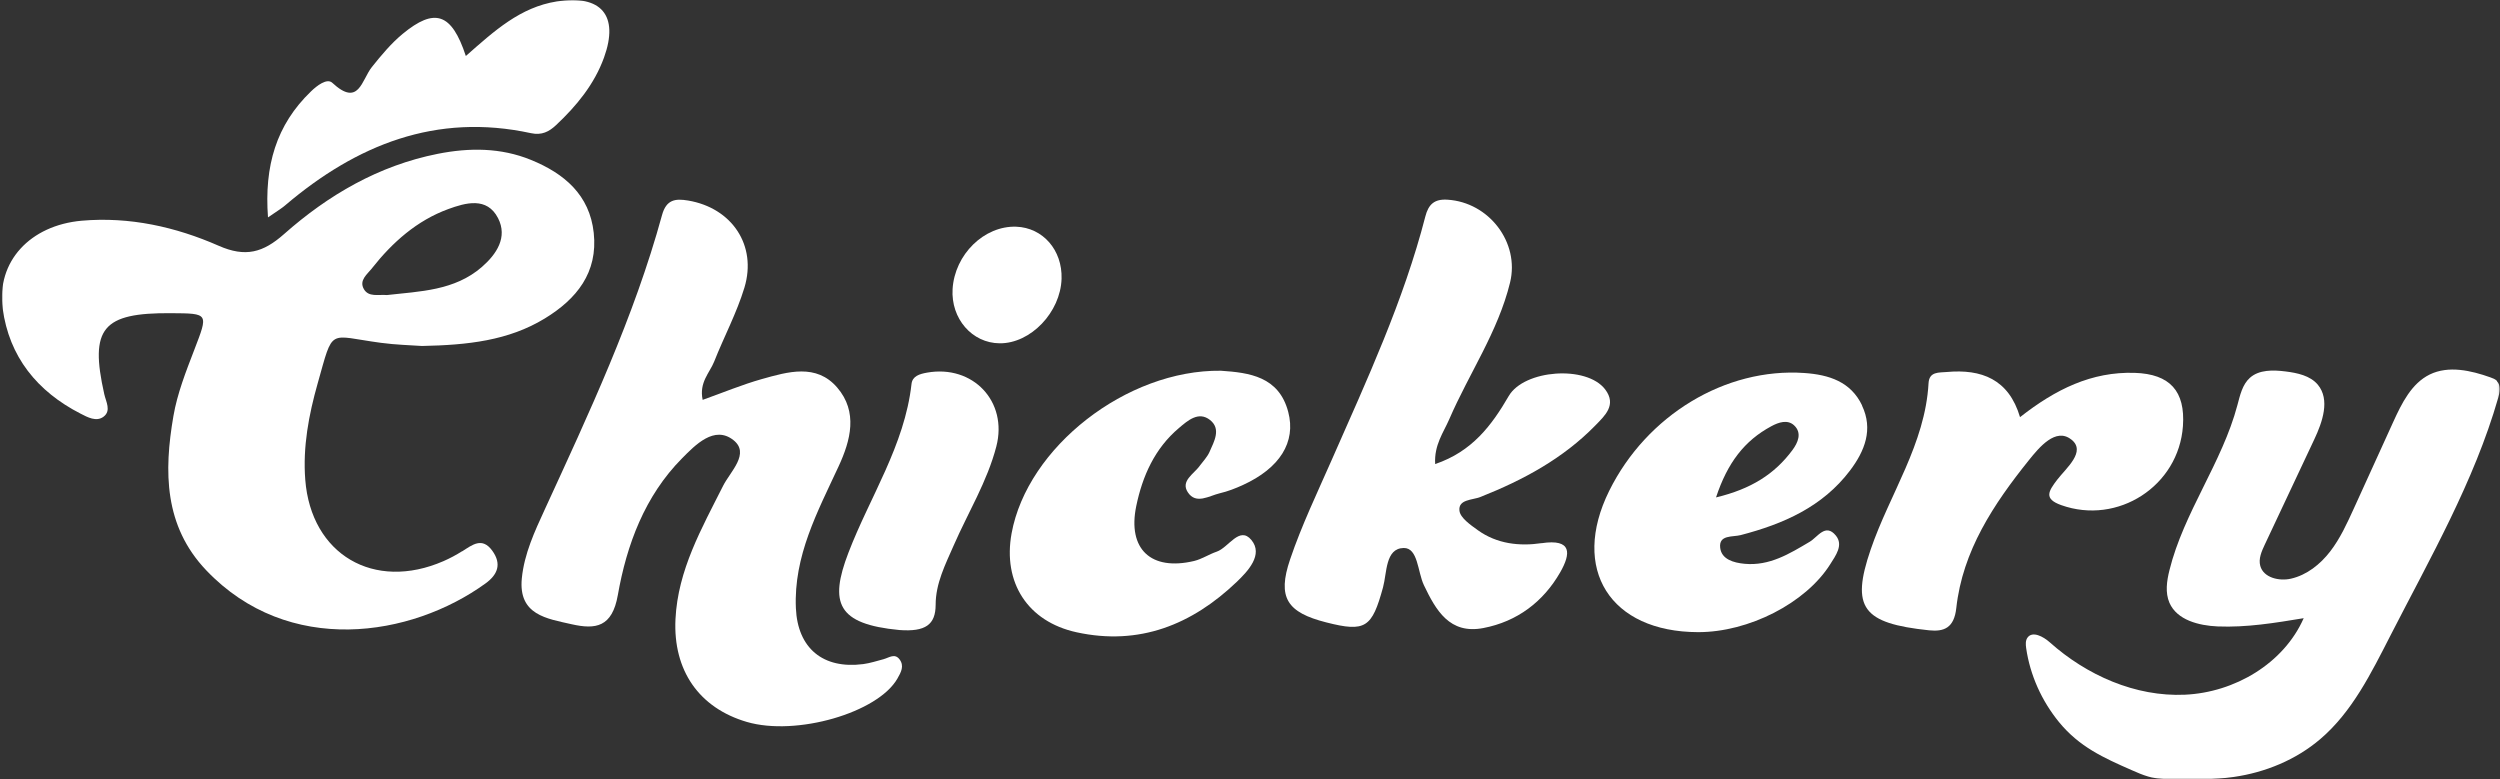 <svg width="1184" height="369" viewBox="0 0 1184 369" fill="none" xmlns="http://www.w3.org/2000/svg">
<rect x="0" y="0" width="1184" height="369" fill="#333333" stroke="none"/>
<g clip-path="url(#clip0_1160_1875)">
<mask id="mask0_1160_1875" style="mask-type:luminance" maskUnits="userSpaceOnUse" x="0" y="0" width="1184" height="369">
<path d="M1183.9 0H0.896V369H1183.9V0Z" fill="white"/>
</mask>
<g mask="url(#mask0_1160_1875)">
<path d="M1182.59 180.425C1181.76 179.557 1180.59 179.123 1179.45 178.722C1170.19 175.415 1159.59 173.043 1150.74 177.352C1142.08 181.595 1137.46 191.015 1133.45 199.801C1127.2 213.497 1120.98 227.227 1114.73 240.923C1111.52 247.939 1108.31 255.021 1103.6 261.134C1098.89 267.247 1092.5 272.358 1084.98 274.062C1079.33 275.331 1072.01 273.594 1070.47 268.015C1069.54 264.675 1071.08 261.167 1072.55 258.027C1080.37 241.358 1088.22 224.722 1096.05 208.085C1099.96 199.801 1103.6 189.245 1097.72 182.196C1094.11 177.887 1088.02 176.617 1082.44 175.916C1076.59 175.181 1069.94 175.014 1065.56 178.922C1061.98 182.129 1060.88 187.207 1059.64 191.85C1052.42 219.143 1034.24 242.627 1027.45 270.053C1026.18 275.131 1025.38 280.676 1027.45 285.487C1031.03 293.671 1041.32 296.277 1050.25 296.677C1063.92 297.245 1077.53 295.007 1091.03 292.769C1081.57 314.282 1058.27 327.945 1034.81 329.014C1011.34 330.083 988.239 319.794 970.722 304.16C967.68 301.455 962.532 298.682 960.192 302.022C959.223 303.392 959.356 305.263 959.59 306.933C961.429 319.761 966.978 331.987 975.168 342.009C984.762 353.701 996.128 358.846 1009.7 364.792C1012.21 365.894 1014.71 366.997 1017.36 367.765C1017.92 367.932 1018.46 368.066 1019.03 368.199C1022.47 368.968 1026.05 369.034 1029.56 369.068C1039.02 369.201 1048.54 369.302 1057.9 367.965C1072.85 365.827 1087.36 359.848 1098.85 350.06C1114 337.165 1123.02 318.725 1132.08 301.054C1150.9 264.307 1171.73 228.129 1183.13 188.476C1183.9 185.804 1184.5 182.563 1182.56 180.559L1182.59 180.425Z" fill="white"/>
<path d="M218.85 261.067C216.042 262.838 213.1 264.408 210.058 265.744C177.098 280.108 147.313 262.604 144.572 227.193C143.368 211.626 146.243 196.426 150.455 181.561C158.044 154.77 155.068 158.979 180.34 162.353C187.461 163.322 194.715 163.489 199.863 163.855C221.524 163.422 240.779 161.317 257.961 150.861C273.104 141.641 283.233 129.114 281.194 110.273C279.255 92.301 267.221 82.145 251.476 75.731C237.169 69.885 222.26 69.885 207.284 72.859C179.271 78.437 155.436 92.368 134.51 110.875C124.615 119.627 116.291 121.999 103.555 116.387C83.164 107.434 61.335 102.557 38.704 104.528C14.301 106.699 -1.744 123.835 1.264 146.083C4.306 168.9 17.577 185.37 38.136 195.892C41.445 197.596 45.657 199.935 49.067 197.329C52.777 194.489 50.17 190.28 49.368 186.605C42.381 155.438 48.498 148.055 81.091 148.323C98.942 148.456 98.675 148.323 92.022 165.66C88.078 175.915 83.966 186.338 82.127 197.062C77.615 223.218 77.648 249.074 97.672 270.087C136.616 311.008 194.681 301.822 229.915 276.333C235.698 272.158 237.704 267.114 233.157 260.833C228.344 254.185 223.697 258.061 218.95 261.067H218.85ZM176.195 127.01C185.889 114.716 197.456 104.461 212.298 99.015C220.455 96.042 230.617 93.102 235.865 103.292C240.545 112.378 235.163 120.395 228.176 126.475C215.24 137.7 198.826 137.966 183.249 139.736C179.17 139.402 174.557 140.84 172.318 136.898C169.944 132.722 173.922 129.916 176.195 127.043V127.01Z" fill="white"/>
<path d="M418.519 312.177C415.31 313.012 412.1 314.081 408.824 314.516C389.77 316.988 377.769 306.999 376.934 288.059C375.831 263.339 387.196 242.359 397.158 220.879C402.874 208.552 406.418 195.057 396.489 183.532C386.594 172.041 373.123 176.082 360.821 179.523C351.461 182.162 342.435 185.936 332.775 189.377C331.036 181.059 336.084 176.616 338.224 171.271C342.87 159.513 348.921 148.222 352.564 136.196C358.615 116.153 346.581 98.447 325.888 94.973C319.871 93.971 315.559 94.439 313.52 101.921C300.249 150.359 278.921 195.724 258.029 241.223C253.215 251.712 248.268 262.269 247.131 273.961C245.46 291.265 258.998 292.969 270.731 295.641C282.097 298.213 289.919 297.044 292.594 281.878C296.806 257.993 305.33 234.91 323.047 217.037C329.332 210.69 338.324 201.37 347.283 208.385C355.406 214.732 345.845 223.351 342.469 230.065C332.307 250.276 321.041 269.952 319.905 293.236C318.735 317.589 331.137 335.294 353.701 341.908C377.067 348.756 415.811 337.565 425.037 321.33C426.709 318.39 428.414 315.35 425.973 312.21C423.7 309.271 421.026 311.509 418.485 312.177H418.519Z" fill="white"/>
<path d="M730.138 257.225C719.608 258.795 708.945 257.593 699.919 251.112C696.442 248.607 691.595 245.266 691.194 241.892C690.559 236.447 697.312 236.881 701.089 235.378C721.347 227.361 740.267 217.172 755.577 201.471C760.023 196.894 765.806 191.783 760.19 184.401C751.365 172.842 721.815 175.047 714.527 187.574C706.538 201.337 697.278 213.831 679.695 219.777C679.16 210.724 683.639 204.845 686.38 198.531C695.74 176.851 709.479 157.108 715.162 133.824C719.809 114.85 705.167 95.775 685.511 94.573C679.294 94.172 676.519 96.811 675.048 102.49C664.719 142.577 647.336 180.025 630.722 217.773C623.869 233.374 616.448 248.807 610.999 264.909C604.815 283.081 609.562 290.063 628.148 294.773C646.734 299.517 649.776 297.245 654.991 278.204C656.896 271.289 656.027 259.697 664.786 259.53C671.605 259.397 671.371 270.855 674.346 277.102C680.029 288.994 686.481 300.519 702.493 297.446C718.539 294.372 730.907 285.019 738.93 271.022C743.944 262.236 744.68 255.054 730.071 257.259L730.138 257.225Z" fill="white"/>
<path d="M881.905 192.051C876.556 180.793 866.26 177.452 854.493 176.651C817.221 174.078 779.881 196.56 762.097 232.505C743.812 269.519 762.532 299.283 804.184 299.383C828.152 299.45 855.162 285.654 866.762 267.28C869.369 263.138 873.146 258.161 869.469 253.651C864.522 247.604 860.845 254.386 857.067 256.591C847.473 262.27 838.047 268.116 826.213 267.013C820.998 266.512 815.315 264.909 814.68 259.43C813.945 253.15 820.597 254.419 824.408 253.417C844.665 248.139 863.185 240.021 876.188 222.817C883.175 213.564 887.22 203.342 881.838 192.051H881.905ZM848.844 213.23C840.487 224.488 829.322 231.603 812.708 235.578C818.157 219.109 826.213 208.687 838.882 201.872C842.392 199.968 846.571 198.598 849.646 201.404C853.591 205.046 851.485 209.689 848.844 213.23Z" fill="white"/>
<path d="M568.112 220.746C565.304 224.521 559.086 227.828 562.529 233.106C566.407 239.086 572.625 234.81 577.706 233.607C581.45 232.739 585.127 231.303 588.637 229.699C606.02 221.748 613.909 209.455 610.098 195.057C605.685 178.288 591.645 176.484 578.207 175.582C533.48 175.047 486.546 211.86 479.092 252.582C474.846 275.832 486.647 294.373 509.879 299.45C539.564 305.931 564.501 295.842 585.662 275.632C591.01 270.521 598.431 262.671 592.648 255.722C586.999 248.941 581.884 259.33 576.235 261.267C572.591 262.503 569.248 264.775 565.538 265.677C545.146 270.521 533.914 260.098 538.126 239.687C541.068 225.49 546.851 212.395 558.384 202.674C562.596 199.099 567.677 194.656 573.059 198.899C578.441 203.141 574.998 209.088 572.825 214.032C571.722 216.504 569.716 218.542 568.078 220.746H568.112Z" fill="white"/>
<path d="M980.985 208.152C988.172 213.831 978.578 221.615 974.266 227.227C970.121 232.672 967.848 236.247 976.172 239.22C1003.01 248.807 1031.83 230.167 1033.84 201.805C1035.01 185.236 1027.68 177.118 1011 176.584C990.646 175.949 973.598 184.301 956.683 197.563C951.368 179.557 938.397 174.68 921.951 176.183C918.307 176.517 913.66 175.882 913.359 181.495C911.755 210.324 894.94 233.942 885.948 260.265C876.488 287.892 882.137 295.208 913.593 298.515C920.68 299.25 925.461 297.413 926.497 287.992C929.472 260.867 944.18 238.752 960.828 218.007C965.809 211.794 973.631 202.34 980.952 208.152H980.985Z" fill="white"/>
<path d="M135.177 97.145C168.84 68.616 206.48 53.316 251.475 63.071C256.589 64.173 260.033 62.369 263.342 59.263C273.103 50.109 281.494 39.887 286.073 27.226C293.294 7.25 284.669 -2.672 263.743 0.669C246.36 3.408 234.159 14.599 220.62 26.525C213.901 6.081 205.845 3.542 190.668 16.069C185.22 20.579 180.573 26.191 176.127 31.736C171.213 37.883 169.976 50.911 157.374 39.219C154.867 36.881 150.053 40.589 147.278 43.295C130.798 59.162 125.115 78.605 126.92 102.958C130.965 100.152 133.238 98.815 135.211 97.145H135.177Z" fill="white"/>
<path d="M439.009 176.483C435.533 177.117 432.09 178.086 431.688 181.894C428.412 211.024 411.966 235.277 401.803 261.801C392.677 285.586 396.488 295.574 425.939 298.38C438.341 299.316 443.088 295.808 443.121 286.454C443.121 276.299 447.701 267.38 451.679 258.293C458.498 242.693 467.557 228.028 471.869 211.425C477.385 190.146 460.771 172.608 439.009 176.483Z" fill="white"/>
<path d="M502.758 131.987C503.159 118.424 493.899 107.835 481.297 107.367C466.12 106.833 452.147 120.495 451.144 136.898C450.309 150.895 460.337 162.486 473.441 162.587C488.116 162.72 502.29 147.888 502.758 131.987Z" fill="white"/>
</g>
</g>
<defs>
<clipPath id="clip0_1160_1875">
<rect width="1184" height="369" fill="white"/>
</clipPath>
</defs>
</svg>
